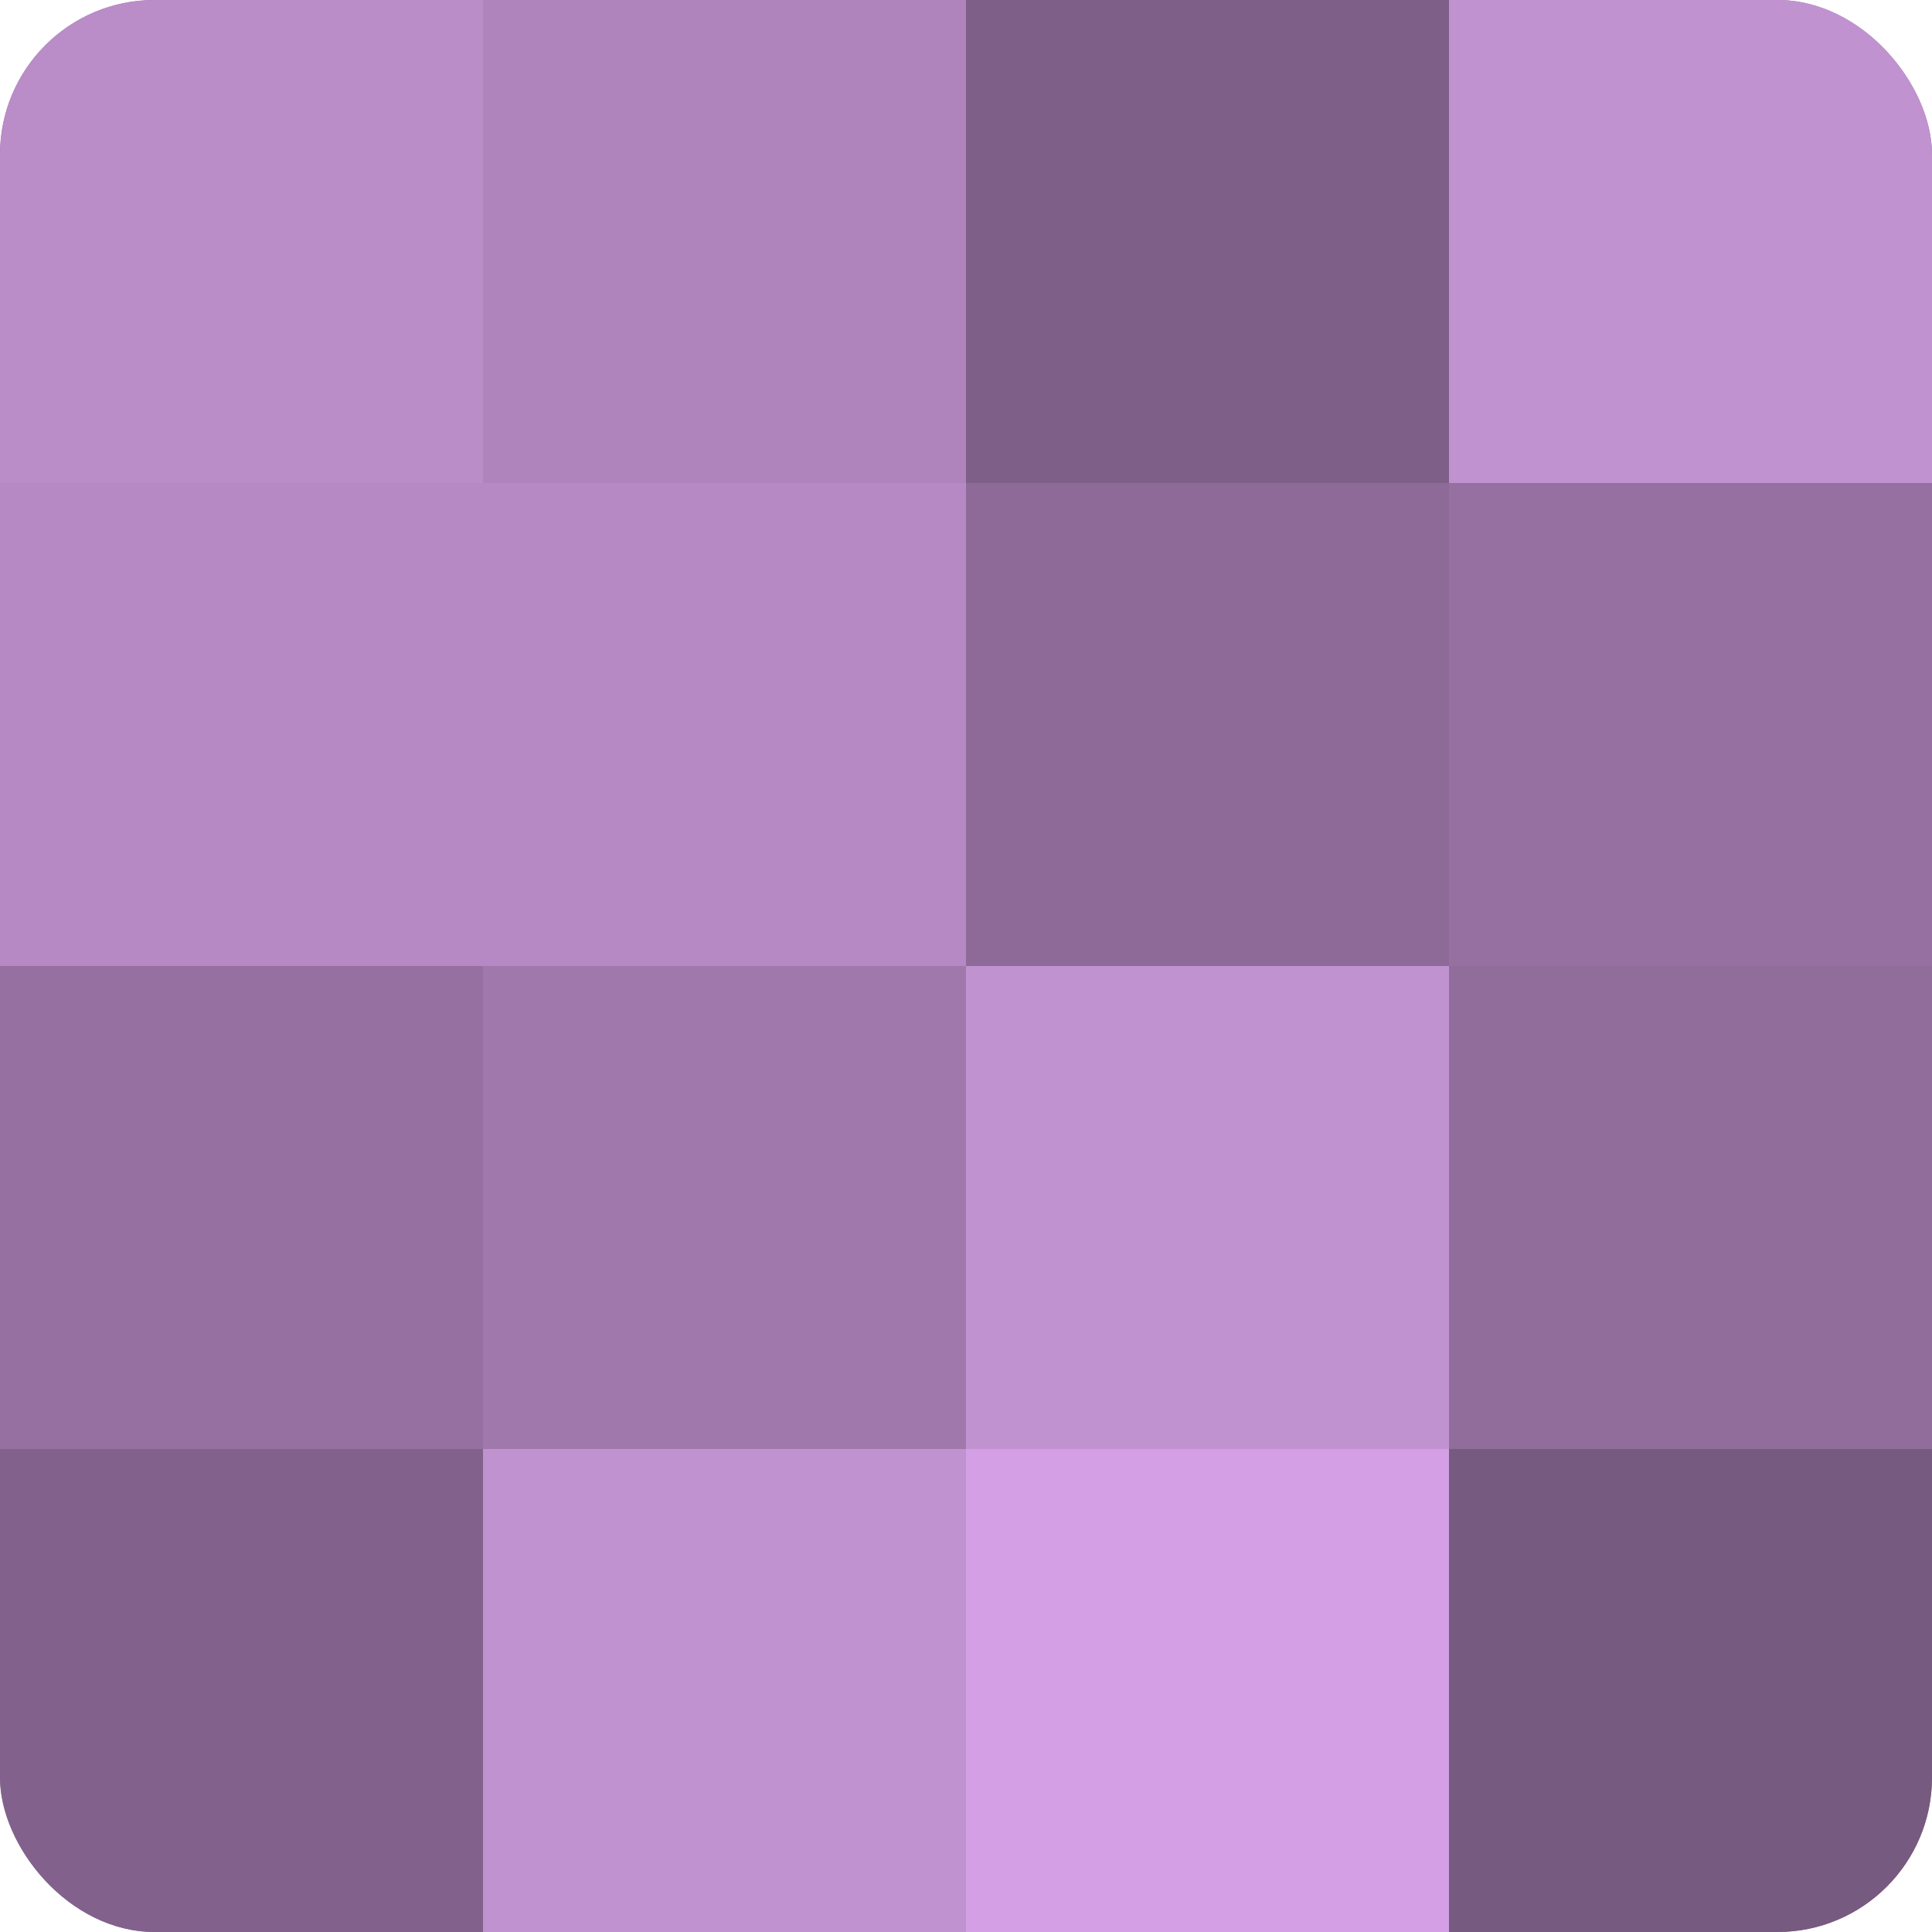 <?xml version="1.0" encoding="UTF-8"?>
<svg xmlns="http://www.w3.org/2000/svg" width="60" height="60" viewBox="0 0 100 100" preserveAspectRatio="xMidYMid meet"><defs><clipPath id="c" width="100" height="100"><rect width="100" height="100" rx="8" ry="8"/></clipPath></defs><g clip-path="url(#c)"><rect width="100" height="100" fill="#9570a0"/><rect width="25" height="25" fill="#ba8cc8"/><rect y="25" width="25" height="25" fill="#b689c4"/><rect y="50" width="25" height="25" fill="#9570a0"/><rect y="75" width="25" height="25" fill="#82628c"/><rect x="25" width="25" height="25" fill="#af84bc"/><rect x="25" y="25" width="25" height="25" fill="#b689c4"/><rect x="25" y="50" width="25" height="25" fill="#a078ac"/><rect x="25" y="75" width="25" height="25" fill="#c192d0"/><rect x="50" width="25" height="25" fill="#7e5f88"/><rect x="50" y="25" width="25" height="25" fill="#8d6a98"/><rect x="50" y="50" width="25" height="25" fill="#c192d0"/><rect x="50" y="75" width="25" height="25" fill="#d49fe4"/><rect x="75" width="25" height="25" fill="#c192d0"/><rect x="75" y="25" width="25" height="25" fill="#9570a0"/><rect x="75" y="50" width="25" height="25" fill="#916d9c"/><rect x="75" y="75" width="25" height="25" fill="#775a80"/></g></svg>
